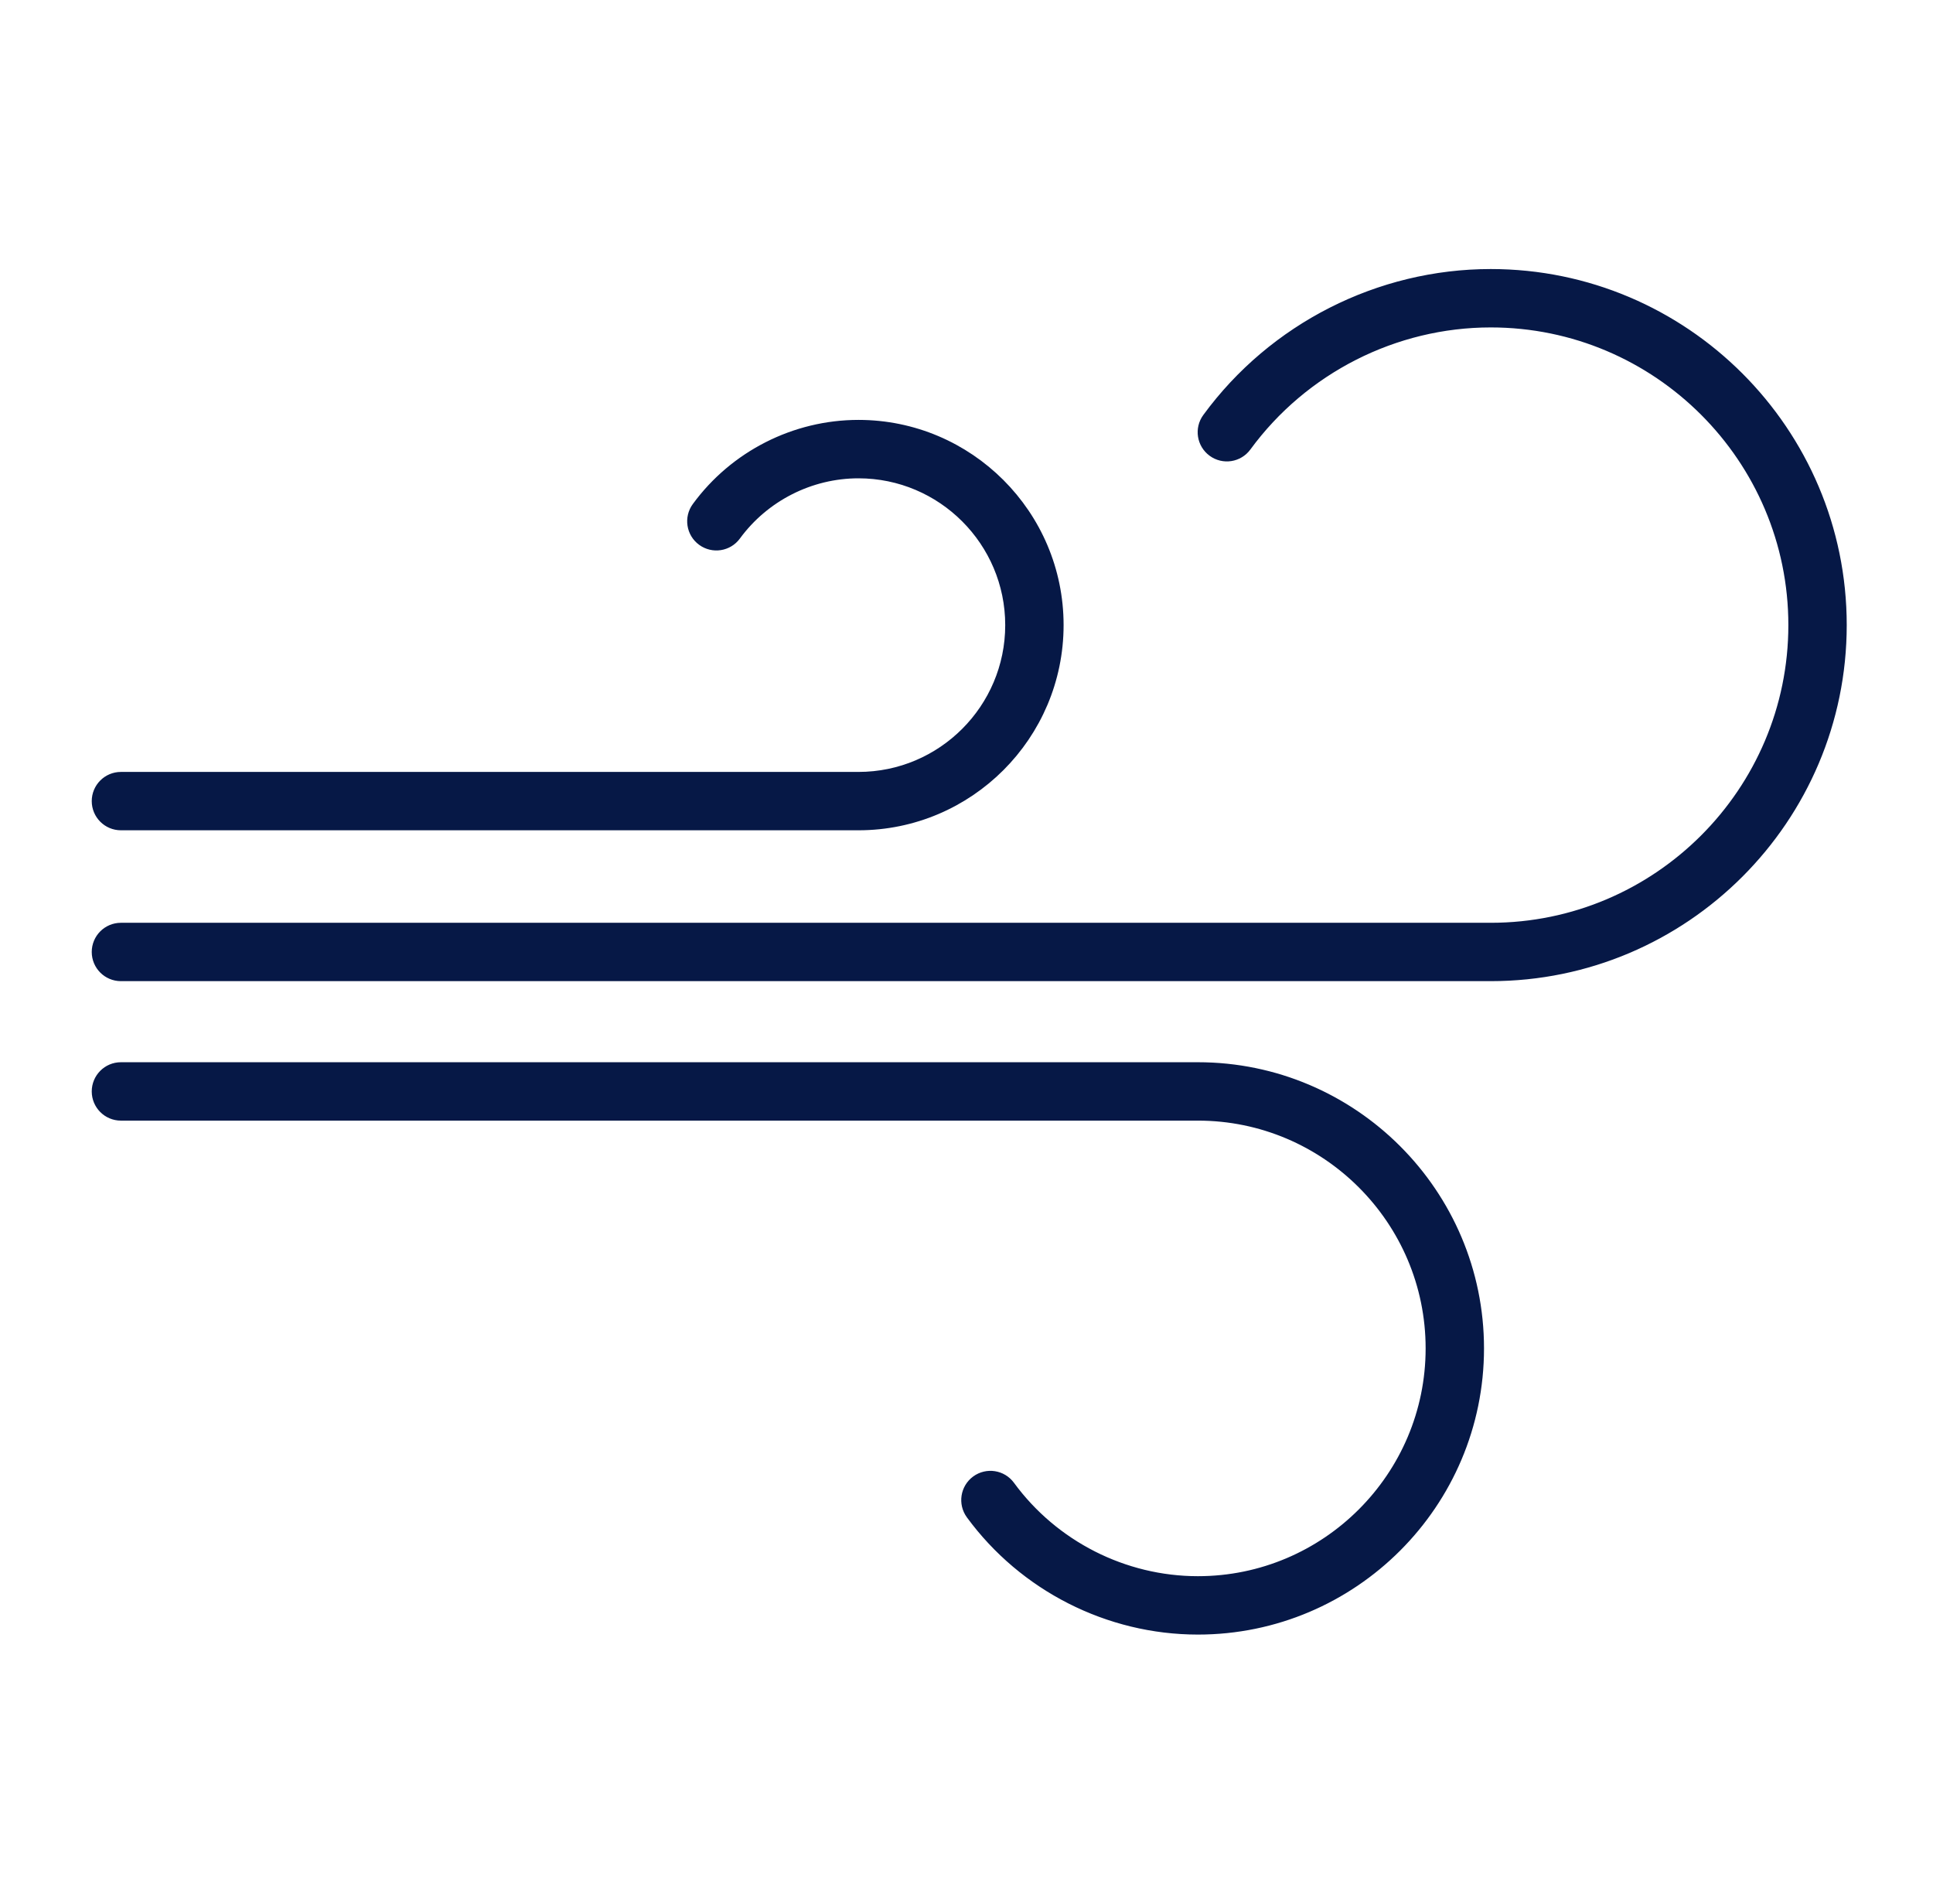 <svg width="65" height="64" viewBox="0 0 65 64" fill="none" xmlns="http://www.w3.org/2000/svg">
<path d="M4.066 32.736H50.128C56.591 32.736 61.849 27.478 61.849 21.015C61.849 14.552 56.591 9.295 50.128 9.295C46.404 9.295 42.866 11.091 40.665 14.099C40.426 14.425 40.497 14.883 40.823 15.121C41.15 15.361 41.607 15.289 41.845 14.963C43.773 12.33 46.869 10.758 50.128 10.758C55.784 10.758 60.386 15.36 60.386 21.015C60.386 26.672 55.784 31.274 50.128 31.274H4.066C3.662 31.274 3.335 31.601 3.335 32.005C3.335 32.409 3.662 32.736 4.066 32.736Z" fill="#061846"/>
<path d="M4.066 27.664H28.867C32.533 27.664 35.515 24.681 35.515 21.015C35.515 17.349 32.532 14.367 28.867 14.367C26.754 14.367 24.747 15.386 23.499 17.093C23.26 17.419 23.331 17.877 23.657 18.115C23.984 18.354 24.441 18.283 24.679 17.957C25.654 16.626 27.219 15.831 28.867 15.831C31.726 15.831 34.052 18.157 34.052 21.016C34.052 23.875 31.726 26.202 28.867 26.202H4.066C3.662 26.202 3.335 26.53 3.335 26.933C3.335 27.337 3.662 27.664 4.066 27.664Z" fill="#061846"/>
<path d="M4.066 37.425H40.281C44.642 37.425 48.189 40.973 48.189 45.333C48.189 49.693 44.641 53.241 40.281 53.241C37.768 53.241 35.381 52.029 33.895 49.999C33.656 49.673 33.199 49.602 32.872 49.841C32.547 50.08 32.476 50.537 32.714 50.864C34.475 53.268 37.304 54.704 40.281 54.704C45.448 54.704 49.652 50.5 49.652 45.333C49.652 40.166 45.447 35.962 40.281 35.962H4.066C3.662 35.962 3.335 36.29 3.335 36.694C3.335 37.097 3.662 37.425 4.066 37.425Z" fill="#061846"/>
<path d="M4.066 32.736H50.128C56.591 32.736 61.849 27.478 61.849 21.015C61.849 14.552 56.591 9.295 50.128 9.295C46.404 9.295 42.866 11.091 40.665 14.099C40.426 14.425 40.497 14.883 40.823 15.121C41.15 15.361 41.607 15.289 41.845 14.963C43.773 12.33 46.869 10.758 50.128 10.758C55.784 10.758 60.386 15.36 60.386 21.015C60.386 26.672 55.784 31.274 50.128 31.274H4.066C3.662 31.274 3.335 31.601 3.335 32.005C3.335 32.409 3.662 32.736 4.066 32.736Z" stroke="#061846" stroke-width="0.5"/>
<path d="M4.066 27.664H28.867C32.533 27.664 35.515 24.681 35.515 21.015C35.515 17.349 32.532 14.367 28.867 14.367C26.754 14.367 24.747 15.386 23.499 17.093C23.26 17.419 23.331 17.877 23.657 18.115C23.984 18.354 24.441 18.283 24.679 17.957C25.654 16.626 27.219 15.831 28.867 15.831C31.726 15.831 34.052 18.157 34.052 21.016C34.052 23.875 31.726 26.202 28.867 26.202H4.066C3.662 26.202 3.335 26.53 3.335 26.933C3.335 27.337 3.662 27.664 4.066 27.664Z" stroke="#061846" stroke-width="0.5"/>
<path d="M4.066 37.425H40.281C44.642 37.425 48.189 40.973 48.189 45.333C48.189 49.693 44.641 53.241 40.281 53.241C37.768 53.241 35.381 52.029 33.895 49.999C33.656 49.673 33.199 49.602 32.872 49.841C32.547 50.08 32.476 50.537 32.714 50.864C34.475 53.268 37.304 54.704 40.281 54.704C45.448 54.704 49.652 50.5 49.652 45.333C49.652 40.166 45.447 35.962 40.281 35.962H4.066C3.662 35.962 3.335 36.29 3.335 36.694C3.335 37.097 3.662 37.425 4.066 37.425Z" stroke="#061846" stroke-width="0.5"/>
</svg>
